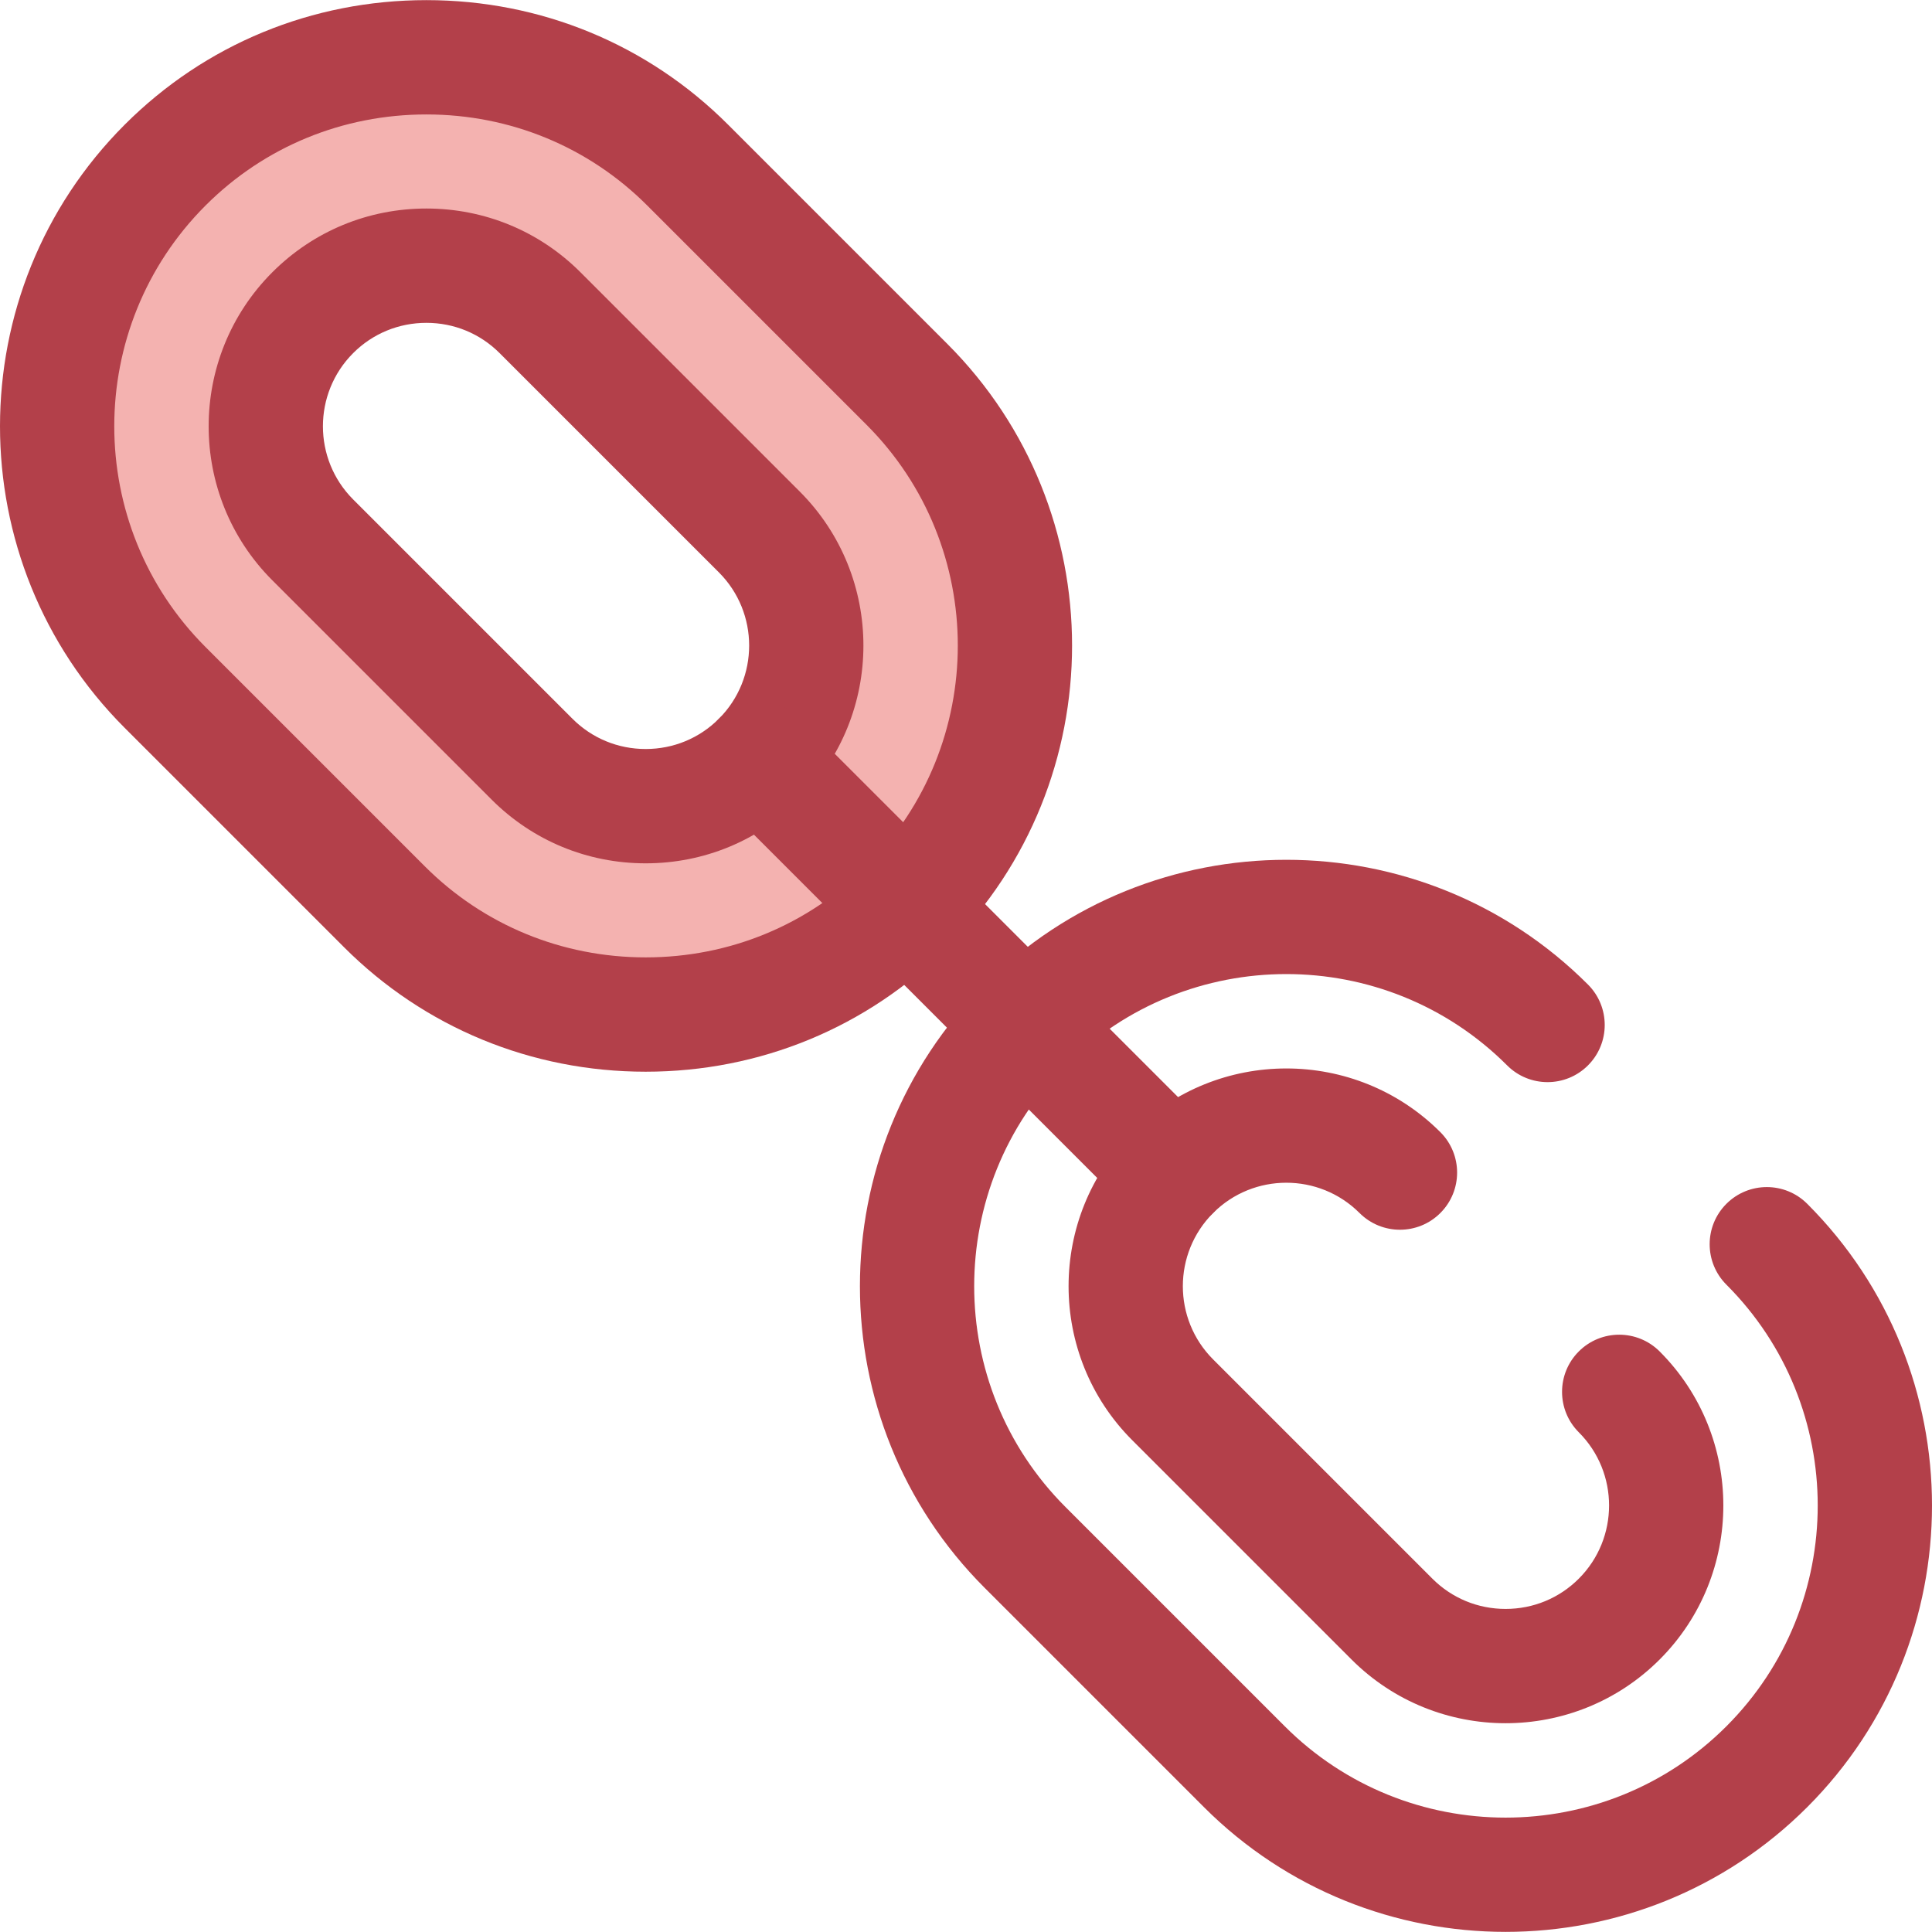 <?xml version="1.0" encoding="iso-8859-1"?>
<!-- Generator: Adobe Illustrator 19.0.0, SVG Export Plug-In . SVG Version: 6.00 Build 0)  -->
<svg version="1.1" id="Layer_1" xmlns="http://www.w3.org/2000/svg" xmlns:xlink="http://www.w3.org/1999/xlink" x="0px" y="0px"
	 viewBox="0 0 512.002 512.002" style="enable-background:new 0 0 512.002 512.002;" xml:space="preserve">
<path style="fill:#F4B2B0;" d="M240.34,101.85l-58.11-58.11c-38.076-38.076-100.382-38.076-138.46,0l0,0
	c-38.076,38.076-38.076,100.383,0,138.46l58.11,58.11c38.076,38.076,100.382,38.076,138.46,0l0,0
	C278.416,202.232,278.416,139.926,240.34,101.85z M140.998,201.191l-58.11-58.11c-16.603-16.603-16.603-43.619,0.002-60.222
	s43.617-16.603,60.222,0l58.11,58.11c16.603,16.603,16.603,43.617,0,60.222C184.617,217.793,157.603,217.794,140.998,201.191z"/>
<g>
	<path style="fill:#B3404A;" d="M171.111,284.015c-30.275,0-58.666-11.717-79.942-32.994L33.06,192.913
		c-44.08-44.083-44.08-115.805,0-159.885C54.336,11.752,82.726,0.033,113.001,0.033s58.666,11.717,79.942,32.994l58.109,58.109
		c44.078,44.081,44.078,115.804,0,159.885C229.775,272.298,201.384,284.015,171.111,284.015z M113.001,30.33
		c-22.182,0-42.963,8.567-58.518,24.121c-32.267,32.267-32.267,84.769,0,117.037l58.109,58.109
		c15.555,15.555,36.336,24.121,58.519,24.121c22.182,0,42.963-8.567,58.518-24.121c32.267-32.267,32.267-84.77,0-117.037
		L171.52,54.451C155.965,38.898,135.181,30.33,113.001,30.33z M171.109,228.792c-15.433,0-29.932-5.999-40.823-16.889
		l-58.109-58.109c-22.509-22.509-22.509-59.137,0-81.647C83.07,61.257,97.569,55.26,113.001,55.26
		c15.433,0,29.932,5.997,40.823,16.888l58.11,58.109c22.508,22.511,22.508,59.137,0,81.645
		C201.041,222.793,186.543,228.792,171.109,228.792z M113.001,85.556c-7.341,0-14.231,2.846-19.401,8.015
		c-10.696,10.698-10.696,28.102,0.002,38.799l58.109,58.109c5.169,5.169,12.058,8.017,19.399,8.017s14.232-2.848,19.401-8.018
		c10.698-10.696,10.696-28.101,0-38.797l-58.112-58.109C127.23,88.401,120.34,85.556,113.001,85.556z"/>
	<path style="fill:#B3404A;" d="M398.999,511.969c-28.951,0-57.903-11.019-79.942-33.059l-58.109-58.109
		c-44.078-44.081-44.078-115.804,0-159.885c44.083-44.08,115.802-44.08,159.885,0c5.916,5.916,5.916,15.508,0,21.425
		c-5.917,5.914-15.506,5.914-21.425,0c-32.267-32.27-84.773-32.267-117.037,0c-32.267,32.267-32.267,84.77,0,117.037l58.109,58.109
		c32.268,32.268,84.772,32.27,117.037,0c32.267-32.267,32.267-84.769,0-117.037c-5.916-5.916-5.916-15.508,0-21.425
		c5.919-5.914,15.508-5.913,21.425,0c44.08,44.083,44.08,115.805,0,159.885C456.901,500.948,427.95,511.969,398.999,511.969z
		 M398.998,456.673c-14.784,0-29.569-5.628-40.823-16.883l-58.109-58.109c-22.509-22.509-22.508-59.136,0.002-81.647
		c22.509-22.503,59.134-22.509,81.645,0c5.917,5.916,5.917,15.506,0.002,21.423c-5.914,5.917-15.508,5.916-21.423,0.002
		c-10.699-10.696-28.104-10.696-38.799,0c-10.698,10.698-10.699,28.104-0.002,38.799l58.109,58.109
		c5.169,5.169,12.058,8.017,19.401,8.017c7.341,0,14.231-2.848,19.399-8.017c10.696-10.698,10.698-28.102,0-38.797
		c-5.916-5.916-5.916-15.508,0-21.425c5.917-5.914,15.506-5.914,21.425,0c22.508,22.508,22.508,59.134,0,81.645
		C428.567,451.046,413.781,456.673,398.998,456.673z"/>
	<path style="fill:#B3404A;" d="M310.777,325.895c-3.878,0-7.753-1.48-10.712-4.437L190.51,211.903
		c-5.916-5.916-5.916-15.508,0-21.425c5.917-5.914,15.506-5.914,21.425,0L321.49,300.033c5.916,5.916,5.916,15.508,0,21.425
		C318.531,324.415,314.655,325.895,310.777,325.895z"/>
</g>
<g>
</g>
<g>
</g>
<g>
</g>
<g>
</g>
<g>
</g>
<g>
</g>
<g>
</g>
<g>
</g>
<g>
</g>
<g>
</g>
<g>
</g>
<g>
</g>
<g>
</g>
<g>
</g>
<g>
</g>
</svg>
